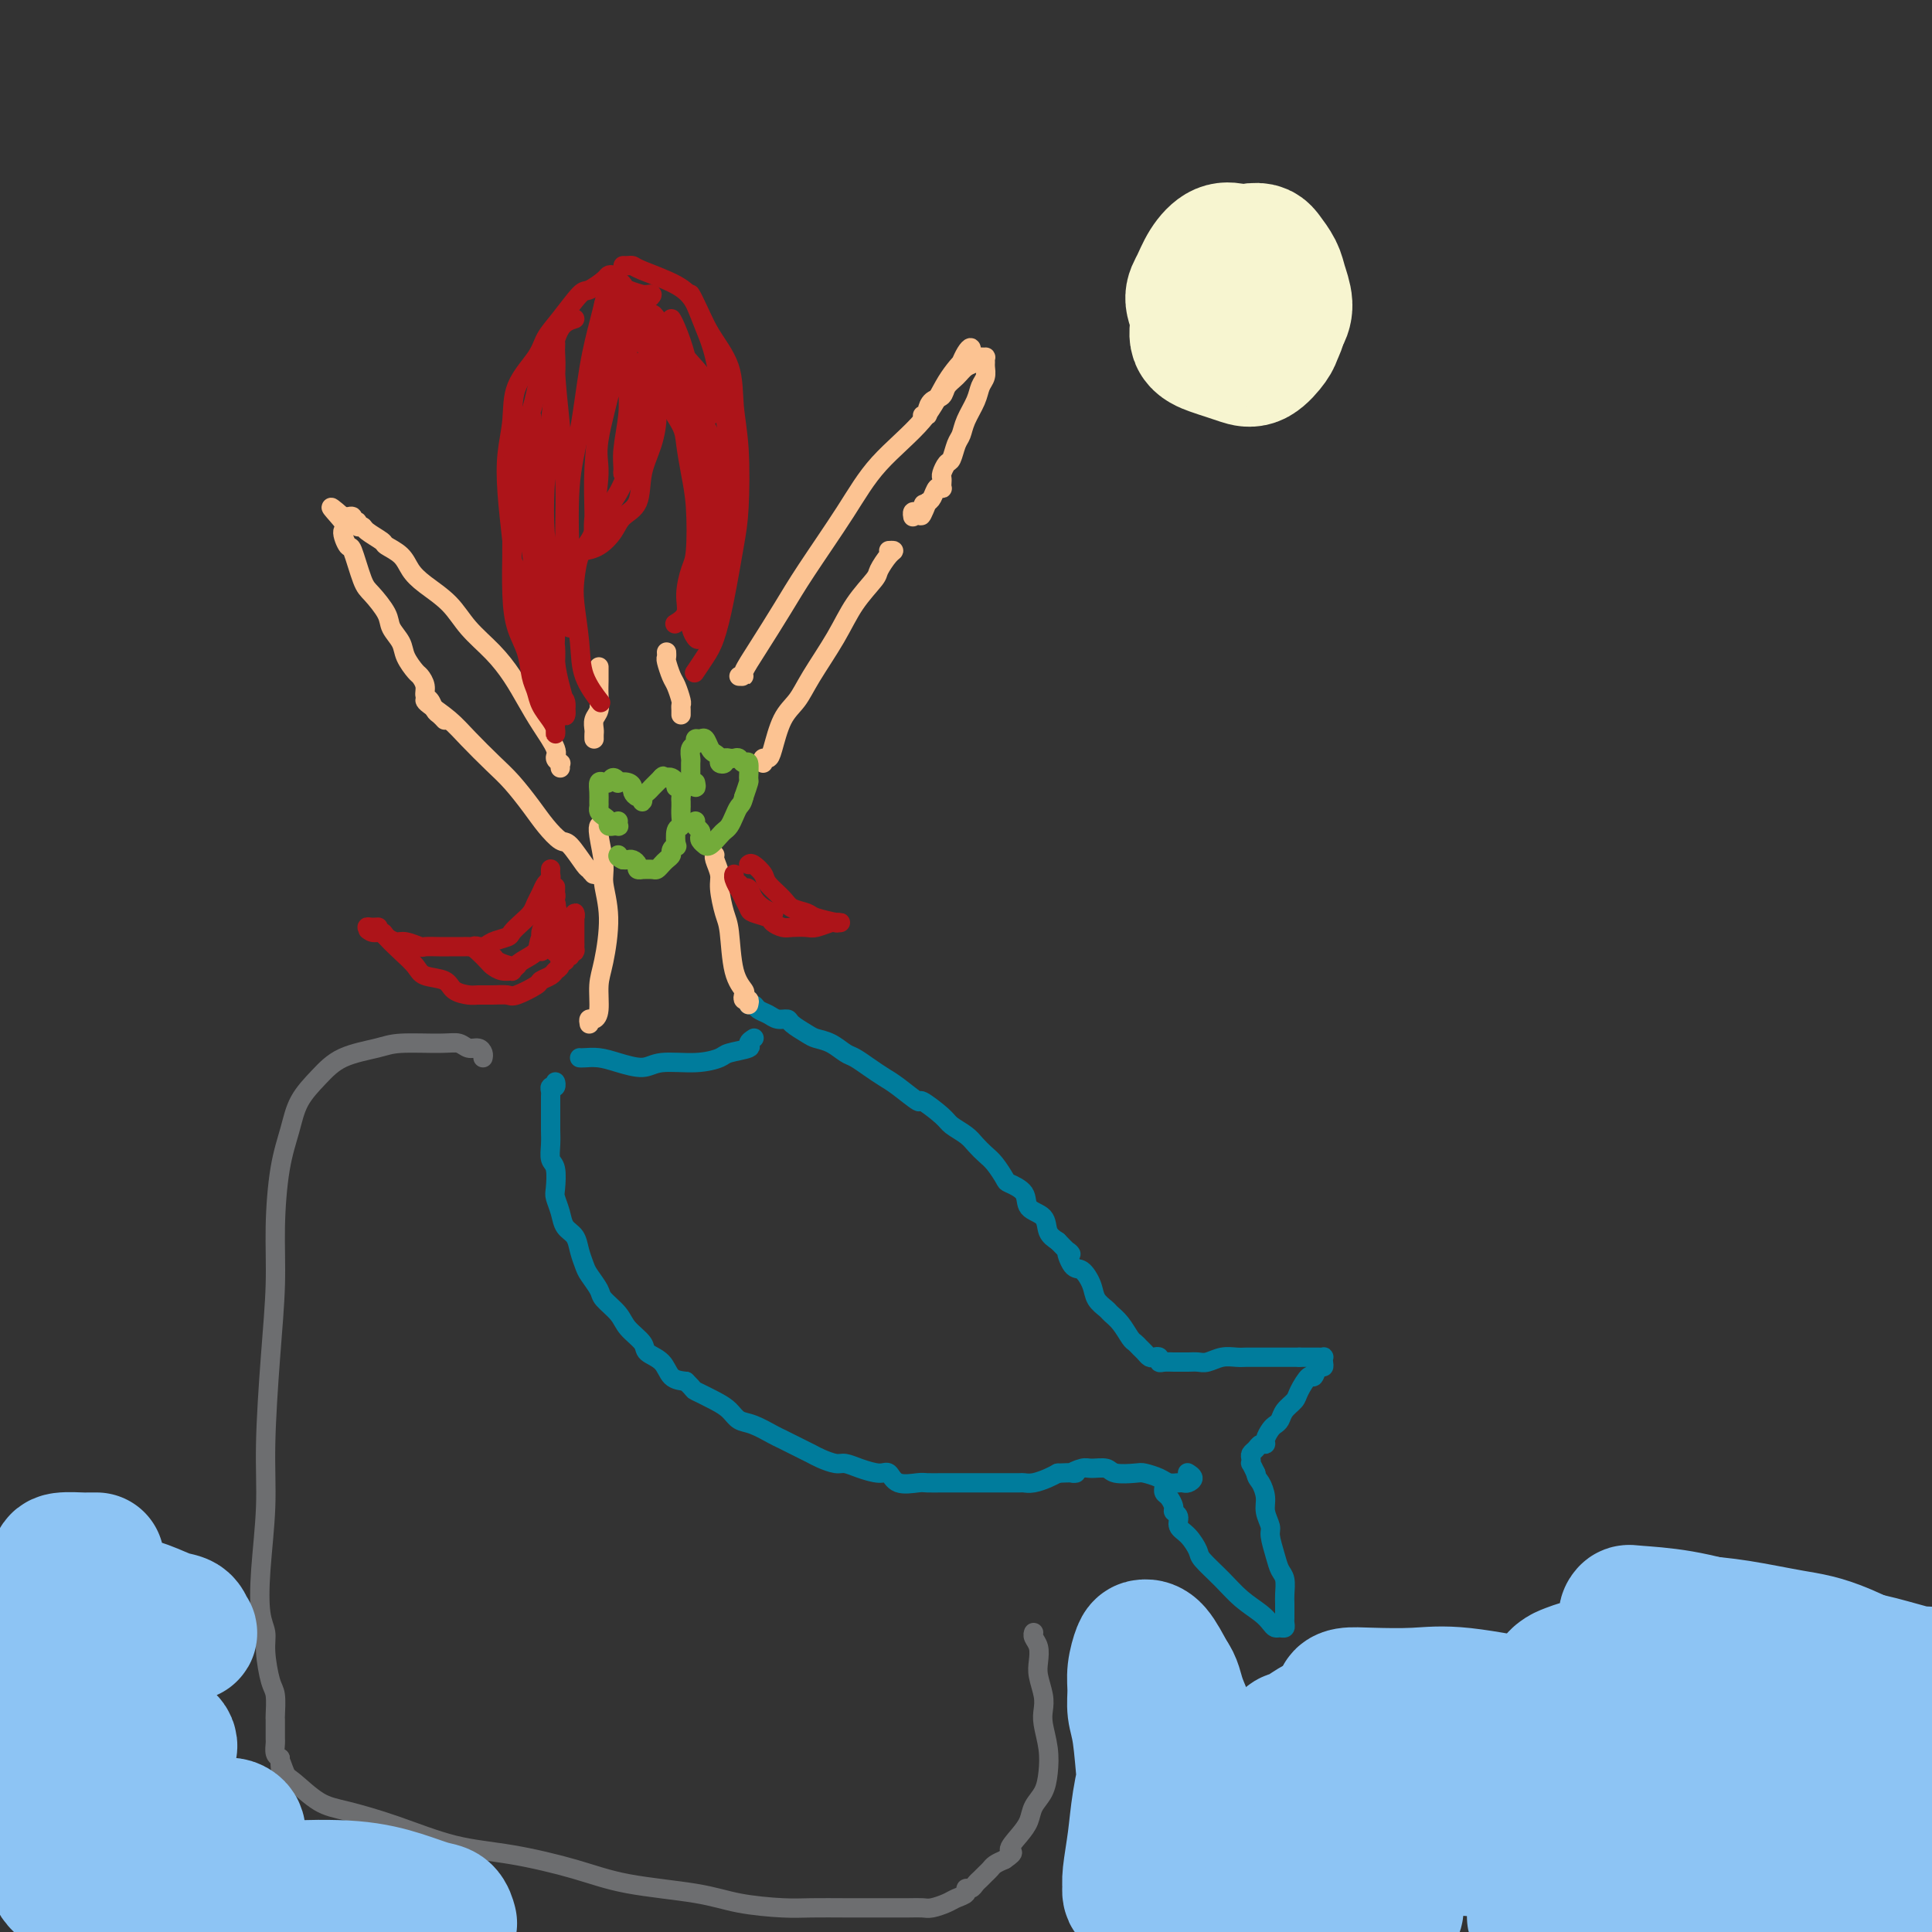<svg viewBox='0 0 400 400' version='1.1' xmlns='http://www.w3.org/2000/svg' xmlns:xlink='http://www.w3.org/1999/xlink'><rect x="0" y="0" width="400" height="400" fill="#333333" stroke="none"/><g fill='none' stroke='#007C9C' stroke-width='4' stroke-linecap='round' stroke-linejoin='round'><path d='M115,225c-0.030,-0.543 -0.061,-1.085 0,-1c0.061,0.085 0.212,0.798 0,1c-0.212,0.202 -0.789,-0.108 -1,0c-0.211,0.108 -0.057,0.633 0,1c0.057,0.367 0.015,0.576 0,1c-0.015,0.424 -0.005,1.062 0,2c0.005,0.938 0.005,2.174 0,3c-0.005,0.826 -0.015,1.240 0,2c0.015,0.760 0.056,1.865 0,3c-0.056,1.135 -0.208,2.299 0,3c0.208,0.701 0.776,0.940 1,2c0.224,1.060 0.105,2.941 0,4c-0.105,1.059 -0.197,1.298 0,2c0.197,0.702 0.683,1.869 1,3c0.317,1.131 0.465,2.227 1,3c0.535,0.773 1.457,1.222 2,2c0.543,0.778 0.707,1.884 1,3c0.293,1.116 0.716,2.241 1,3c0.284,0.759 0.431,1.151 1,2c0.569,0.849 1.561,2.157 2,3c0.439,0.843 0.325,1.223 1,2c0.675,0.777 2.138,1.950 3,3c0.862,1.050 1.122,1.976 2,3c0.878,1.024 2.373,2.144 3,3c0.627,0.856 0.384,1.446 1,2c0.616,0.554 2.089,1.072 3,2c0.911,0.928 1.260,2.265 2,3c0.740,0.735 1.870,0.867 3,1'/><path d='M142,286c2.109,2.058 1.382,1.702 2,2c0.618,0.298 2.582,1.250 4,2c1.418,0.750 2.289,1.299 3,2c0.711,0.701 1.262,1.553 2,2c0.738,0.447 1.664,0.487 3,1c1.336,0.513 3.081,1.499 4,2c0.919,0.501 1.013,0.516 2,1c0.987,0.484 2.869,1.435 4,2c1.131,0.565 1.512,0.742 2,1c0.488,0.258 1.083,0.595 2,1c0.917,0.405 2.158,0.877 3,1c0.842,0.123 1.287,-0.103 2,0c0.713,0.103 1.693,0.535 3,1c1.307,0.465 2.940,0.962 4,1c1.060,0.038 1.548,-0.382 2,0c0.452,0.382 0.868,1.566 2,2c1.132,0.434 2.979,0.116 4,0c1.021,-0.116 1.214,-0.031 2,0c0.786,0.031 2.164,0.008 3,0c0.836,-0.008 1.130,-0.002 2,0c0.870,0.002 2.317,0.001 3,0c0.683,-0.001 0.600,-0.000 1,0c0.400,0.000 1.281,0.000 2,0c0.719,-0.000 1.277,-0.000 2,0c0.723,0.000 1.610,0.001 2,0c0.390,-0.001 0.282,-0.003 1,0c0.718,0.003 2.261,0.012 3,0c0.739,-0.012 0.672,-0.044 1,0c0.328,0.044 1.050,0.166 2,0c0.950,-0.166 2.129,-0.619 3,-1c0.871,-0.381 1.436,-0.691 2,-1'/><path d='M219,305c5.684,-0.248 3.394,0.134 3,0c-0.394,-0.134 1.110,-0.782 2,-1c0.890,-0.218 1.168,-0.007 2,0c0.832,0.007 2.219,-0.192 3,0c0.781,0.192 0.957,0.773 2,1c1.043,0.227 2.951,0.099 4,0c1.049,-0.099 1.237,-0.170 2,0c0.763,0.170 2.102,0.582 3,1c0.898,0.418 1.356,0.841 2,1c0.644,0.159 1.475,0.053 2,0c0.525,-0.053 0.743,-0.053 1,0c0.257,0.053 0.553,0.158 1,0c0.447,-0.158 1.043,-0.581 1,-1c-0.043,-0.419 -0.727,-0.834 -1,-1c-0.273,-0.166 -0.137,-0.083 0,0'/><path d='M155,207c-0.096,0.447 -0.192,0.894 0,1c0.192,0.106 0.672,-0.130 1,0c0.328,0.130 0.506,0.625 1,1c0.494,0.375 1.305,0.629 2,1c0.695,0.371 1.274,0.859 2,1c0.726,0.141 1.601,-0.065 2,0c0.399,0.065 0.323,0.403 1,1c0.677,0.597 2.106,1.455 3,2c0.894,0.545 1.254,0.779 2,1c0.746,0.221 1.880,0.430 3,1c1.120,0.570 2.227,1.502 3,2c0.773,0.498 1.213,0.562 2,1c0.787,0.438 1.920,1.249 3,2c1.080,0.751 2.107,1.440 3,2c0.893,0.560 1.652,0.989 3,2c1.348,1.011 3.285,2.602 4,3c0.715,0.398 0.208,-0.399 1,0c0.792,0.399 2.884,1.994 4,3c1.116,1.006 1.257,1.423 2,2c0.743,0.577 2.087,1.314 3,2c0.913,0.686 1.394,1.321 2,2c0.606,0.679 1.336,1.402 2,2c0.664,0.598 1.261,1.070 2,2c0.739,0.930 1.620,2.317 2,3c0.380,0.683 0.258,0.662 1,1c0.742,0.338 2.348,1.035 3,2c0.652,0.965 0.350,2.197 1,3c0.650,0.803 2.252,1.178 3,2c0.748,0.822 0.642,2.092 1,3c0.358,0.908 1.179,1.454 2,2'/><path d='M219,257c4.130,4.299 2.453,2.047 2,2c-0.453,-0.047 0.316,2.110 1,3c0.684,0.890 1.282,0.514 2,1c0.718,0.486 1.557,1.834 2,3c0.443,1.166 0.490,2.151 1,3c0.510,0.849 1.485,1.561 2,2c0.515,0.439 0.572,0.604 1,1c0.428,0.396 1.228,1.023 2,2c0.772,0.977 1.516,2.304 2,3c0.484,0.696 0.707,0.761 1,1c0.293,0.239 0.657,0.651 1,1c0.343,0.349 0.666,0.633 1,1c0.334,0.367 0.680,0.816 1,1c0.320,0.184 0.615,0.102 1,0c0.385,-0.102 0.862,-0.223 1,0c0.138,0.223 -0.062,0.792 0,1c0.062,0.208 0.387,0.055 1,0c0.613,-0.055 1.514,-0.014 2,0c0.486,0.014 0.556,-0.000 1,0c0.444,0.000 1.263,0.014 2,0c0.737,-0.014 1.391,-0.056 2,0c0.609,0.056 1.174,0.211 2,0c0.826,-0.211 1.913,-0.789 3,-1c1.087,-0.211 2.173,-0.057 3,0c0.827,0.057 1.395,0.015 2,0c0.605,-0.015 1.246,-0.004 2,0c0.754,0.004 1.619,0.001 2,0c0.381,-0.001 0.277,-0.000 1,0c0.723,0.000 2.271,0.000 3,0c0.729,-0.000 0.637,-0.000 1,0c0.363,0.000 1.182,0.000 2,0'/><path d='M269,281c4.958,-0.000 1.853,-0.000 1,0c-0.853,0.000 0.546,0.000 1,0c0.454,-0.000 -0.036,-0.001 0,0c0.036,0.001 0.598,0.003 1,0c0.402,-0.003 0.644,-0.010 1,0c0.356,0.010 0.824,0.039 1,0c0.176,-0.039 0.058,-0.146 0,0c-0.058,0.146 -0.056,0.544 0,1c0.056,0.456 0.166,0.969 0,1c-0.166,0.031 -0.607,-0.420 -1,0c-0.393,0.420 -0.739,1.712 -1,2c-0.261,0.288 -0.437,-0.428 -1,0c-0.563,0.428 -1.513,1.999 -2,3c-0.487,1.001 -0.511,1.433 -1,2c-0.489,0.567 -1.441,1.269 -2,2c-0.559,0.731 -0.723,1.492 -1,2c-0.277,0.508 -0.666,0.762 -1,1c-0.334,0.238 -0.614,0.459 -1,1c-0.386,0.541 -0.878,1.402 -1,2c-0.122,0.598 0.125,0.933 0,1c-0.125,0.067 -0.622,-0.136 -1,0c-0.378,0.136 -0.638,0.609 -1,1c-0.362,0.391 -0.826,0.699 -1,1c-0.174,0.301 -0.057,0.596 0,1c0.057,0.404 0.054,0.916 0,1c-0.054,0.084 -0.158,-0.262 0,0c0.158,0.262 0.579,1.131 1,2'/><path d='M260,305c0.161,1.081 0.564,1.285 1,2c0.436,0.715 0.904,1.941 1,3c0.096,1.059 -0.182,1.950 0,3c0.182,1.050 0.823,2.258 1,3c0.177,0.742 -0.110,1.018 0,2c0.110,0.982 0.618,2.672 1,4c0.382,1.328 0.638,2.296 1,3c0.362,0.704 0.829,1.144 1,2c0.171,0.856 0.046,2.127 0,3c-0.046,0.873 -0.011,1.348 0,2c0.011,0.652 0.000,1.481 0,2c-0.000,0.519 0.011,0.728 0,1c-0.011,0.272 -0.044,0.606 0,1c0.044,0.394 0.165,0.846 0,1c-0.165,0.154 -0.617,0.009 -1,0c-0.383,-0.009 -0.699,0.120 -1,0c-0.301,-0.120 -0.589,-0.487 -1,-1c-0.411,-0.513 -0.946,-1.172 -2,-2c-1.054,-0.828 -2.628,-1.825 -4,-3c-1.372,-1.175 -2.544,-2.527 -4,-4c-1.456,-1.473 -3.198,-3.067 -4,-4c-0.802,-0.933 -0.664,-1.206 -1,-2c-0.336,-0.794 -1.147,-2.110 -2,-3c-0.853,-0.890 -1.748,-1.356 -2,-2c-0.252,-0.644 0.139,-1.468 0,-2c-0.139,-0.532 -0.808,-0.773 -1,-1c-0.192,-0.227 0.092,-0.439 0,-1c-0.092,-0.561 -0.561,-1.470 -1,-2c-0.439,-0.530 -0.849,-0.681 -1,-1c-0.151,-0.319 -0.043,-0.805 0,-1c0.043,-0.195 0.022,-0.097 0,0'/><path d='M120,219c0.169,0.020 0.338,0.040 1,0c0.662,-0.040 1.817,-0.139 3,0c1.183,0.139 2.394,0.518 4,1c1.606,0.482 3.607,1.069 5,1c1.393,-0.069 2.178,-0.792 4,-1c1.822,-0.208 4.679,0.099 7,0c2.321,-0.099 4.104,-0.605 5,-1c0.896,-0.395 0.906,-0.680 2,-1c1.094,-0.320 3.274,-0.674 4,-1c0.726,-0.326 -0.001,-0.623 0,-1c0.001,-0.377 0.731,-0.832 1,-1c0.269,-0.168 0.077,-0.048 0,0c-0.077,0.048 -0.038,0.024 0,0'/></g>
<g fill='none' stroke='#FCC392' stroke-width='4' stroke-linecap='round' stroke-linejoin='round'><path d='M122,212c-0.081,-0.449 -0.163,-0.899 0,-1c0.163,-0.101 0.570,0.145 1,0c0.430,-0.145 0.882,-0.682 1,-2c0.118,-1.318 -0.097,-3.417 0,-5c0.097,-1.583 0.506,-2.651 1,-5c0.494,-2.349 1.075,-5.978 1,-9c-0.075,-3.022 -0.805,-5.437 -1,-7c-0.195,-1.563 0.143,-2.275 0,-4c-0.143,-1.725 -0.769,-4.465 -1,-6c-0.231,-1.535 -0.066,-1.867 0,-2c0.066,-0.133 0.033,-0.066 0,0'/><path d='M155,208c0.109,-0.449 0.219,-0.899 0,-1c-0.219,-0.101 -0.766,0.145 -1,0c-0.234,-0.145 -0.157,-0.683 0,-1c0.157,-0.317 0.392,-0.413 0,-1c-0.392,-0.587 -1.410,-1.665 -2,-4c-0.590,-2.335 -0.750,-5.928 -1,-8c-0.250,-2.072 -0.589,-2.622 -1,-4c-0.411,-1.378 -0.895,-3.585 -1,-5c-0.105,-1.415 0.168,-2.039 0,-3c-0.168,-0.961 -0.776,-2.259 -1,-3c-0.224,-0.741 -0.064,-0.926 0,-1c0.064,-0.074 0.032,-0.037 0,0'/><path d='M153,140c0.480,0.015 0.960,0.030 1,0c0.040,-0.030 -0.360,-0.104 0,-1c0.360,-0.896 1.480,-2.613 3,-5c1.520,-2.387 3.438,-5.444 5,-8c1.562,-2.556 2.766,-4.612 5,-8c2.234,-3.388 5.499,-8.110 8,-12c2.501,-3.890 4.239,-6.950 7,-10c2.761,-3.050 6.544,-6.089 9,-9c2.456,-2.911 3.583,-5.692 5,-8c1.417,-2.308 3.122,-4.142 4,-5c0.878,-0.858 0.929,-0.741 1,-1c0.071,-0.259 0.163,-0.894 0,-1c-0.163,-0.106 -0.582,0.318 -1,1c-0.418,0.682 -0.834,1.624 -1,2c-0.166,0.376 -0.083,0.188 0,0'/><path d='M158,158c-0.094,-0.441 -0.187,-0.883 0,-1c0.187,-0.117 0.656,0.090 1,0c0.344,-0.090 0.563,-0.475 1,-2c0.437,-1.525 1.091,-4.188 2,-6c0.909,-1.812 2.072,-2.772 3,-4c0.928,-1.228 1.620,-2.722 3,-5c1.380,-2.278 3.448,-5.339 5,-8c1.552,-2.661 2.589,-4.923 4,-7c1.411,-2.077 3.198,-3.968 4,-5c0.802,-1.032 0.621,-1.205 1,-2c0.379,-0.795 1.318,-2.213 2,-3c0.682,-0.787 1.107,-0.943 1,-1c-0.107,-0.057 -0.745,-0.016 -1,0c-0.255,0.016 -0.128,0.008 0,0'/><path d='M191,86c0.438,0.057 0.876,0.114 1,0c0.124,-0.114 -0.066,-0.401 0,-1c0.066,-0.599 0.388,-1.512 1,-2c0.612,-0.488 1.516,-0.550 2,-1c0.484,-0.450 0.549,-1.287 1,-2c0.451,-0.713 1.287,-1.301 2,-2c0.713,-0.699 1.301,-1.509 2,-2c0.699,-0.491 1.508,-0.664 2,-1c0.492,-0.336 0.668,-0.834 1,-1c0.332,-0.166 0.822,0.000 1,0c0.178,-0.000 0.044,-0.166 0,0c-0.044,0.166 0.000,0.665 0,1c-0.000,0.335 -0.045,0.505 0,1c0.045,0.495 0.181,1.316 0,2c-0.181,0.684 -0.678,1.232 -1,2c-0.322,0.768 -0.467,1.758 -1,3c-0.533,1.242 -1.452,2.737 -2,4c-0.548,1.263 -0.725,2.292 -1,3c-0.275,0.708 -0.648,1.093 -1,2c-0.352,0.907 -0.683,2.337 -1,3c-0.317,0.663 -0.621,0.560 -1,1c-0.379,0.440 -0.833,1.425 -1,2c-0.167,0.575 -0.048,0.741 0,1c0.048,0.259 0.024,0.612 0,1c-0.024,0.388 -0.048,0.811 0,1c0.048,0.189 0.167,0.143 0,0c-0.167,-0.143 -0.622,-0.385 -1,0c-0.378,0.385 -0.679,1.396 -1,2c-0.321,0.604 -0.660,0.802 -1,1'/><path d='M192,104c-1.940,4.885 -1.290,2.097 -1,1c0.290,-1.097 0.221,-0.504 0,0c-0.221,0.504 -0.595,0.919 -1,1c-0.405,0.081 -0.840,-0.170 -1,0c-0.160,0.170 -0.046,0.763 0,1c0.046,0.237 0.023,0.119 0,0'/><path d='M116,159c-0.035,-0.445 -0.071,-0.891 0,-1c0.071,-0.109 0.248,0.117 0,0c-0.248,-0.117 -0.922,-0.578 -1,-1c-0.078,-0.422 0.441,-0.804 0,-2c-0.441,-1.196 -1.843,-3.207 -3,-5c-1.157,-1.793 -2.068,-3.368 -3,-5c-0.932,-1.632 -1.884,-3.322 -3,-5c-1.116,-1.678 -2.396,-3.344 -4,-5c-1.604,-1.656 -3.530,-3.301 -5,-5c-1.470,-1.699 -2.482,-3.453 -4,-5c-1.518,-1.547 -3.542,-2.886 -5,-4c-1.458,-1.114 -2.349,-2.004 -3,-3c-0.651,-0.996 -1.063,-2.099 -2,-3c-0.937,-0.901 -2.399,-1.599 -3,-2c-0.601,-0.401 -0.342,-0.504 -1,-1c-0.658,-0.496 -2.233,-1.386 -3,-2c-0.767,-0.614 -0.727,-0.953 -1,-1c-0.273,-0.047 -0.861,0.198 -1,0c-0.139,-0.198 0.169,-0.838 0,-1c-0.169,-0.162 -0.816,0.153 -1,0c-0.184,-0.153 0.095,-0.773 0,-1c-0.095,-0.227 -0.564,-0.061 -1,0c-0.436,0.061 -0.839,0.017 -1,0c-0.161,-0.017 -0.081,-0.009 0,0'/><path d='M71,107c-4.782,-4.176 -1.237,-0.615 0,1c1.237,1.615 0.164,1.284 0,2c-0.164,0.716 0.580,2.478 1,3c0.420,0.522 0.517,-0.195 1,1c0.483,1.195 1.352,4.301 2,6c0.648,1.699 1.076,1.991 2,3c0.924,1.009 2.346,2.736 3,4c0.654,1.264 0.542,2.064 1,3c0.458,0.936 1.486,2.008 2,3c0.514,0.992 0.515,1.905 1,3c0.485,1.095 1.453,2.372 2,3c0.547,0.628 0.671,0.606 1,1c0.329,0.394 0.861,1.205 1,2c0.139,0.795 -0.117,1.576 0,2c0.117,0.424 0.606,0.492 1,1c0.394,0.508 0.694,1.457 1,2c0.306,0.543 0.618,0.682 1,1c0.382,0.318 0.834,0.816 1,1c0.166,0.184 0.048,0.052 0,0c-0.048,-0.052 -0.024,-0.026 0,0'/><path d='M88,145c0.057,0.170 0.114,0.340 1,1c0.886,0.660 2.600,1.811 4,3c1.400,1.189 2.485,2.418 4,4c1.515,1.582 3.460,3.517 5,5c1.540,1.483 2.677,2.513 4,4c1.323,1.487 2.834,3.432 4,5c1.166,1.568 1.986,2.759 3,4c1.014,1.241 2.222,2.532 3,3c0.778,0.468 1.127,0.111 2,1c0.873,0.889 2.269,3.023 3,4c0.731,0.977 0.798,0.798 1,1c0.202,0.202 0.539,0.786 1,1c0.461,0.214 1.047,0.058 1,0c-0.047,-0.058 -0.728,-0.016 -1,0c-0.272,0.016 -0.136,0.008 0,0'/><path d='M123,153c-0.008,-0.359 -0.016,-0.717 0,-1c0.016,-0.283 0.057,-0.489 0,-1c-0.057,-0.511 -0.211,-1.327 0,-2c0.211,-0.673 0.789,-1.202 1,-2c0.211,-0.798 0.057,-1.865 0,-3c-0.057,-1.135 -0.015,-2.339 0,-3c0.015,-0.661 0.004,-0.779 0,-1c-0.004,-0.221 -0.001,-0.544 0,-1c0.001,-0.456 0.000,-1.046 0,-1c-0.000,0.046 -0.000,0.727 0,1c0.000,0.273 0.000,0.136 0,0'/><path d='M141,148c0.007,-0.318 0.013,-0.636 0,-1c-0.013,-0.364 -0.046,-0.773 0,-1c0.046,-0.227 0.170,-0.270 0,-1c-0.170,-0.730 -0.634,-2.147 -1,-3c-0.366,-0.853 -0.634,-1.143 -1,-2c-0.366,-0.857 -0.830,-2.281 -1,-3c-0.170,-0.719 -0.046,-0.732 0,-1c0.046,-0.268 0.013,-0.791 0,-1c-0.013,-0.209 -0.007,-0.105 0,0'/></g>
<g fill='none' stroke='#AD1419' stroke-width='4' stroke-linecap='round' stroke-linejoin='round'><path d='M133,77c0.002,-0.319 0.005,-0.638 0,-1c-0.005,-0.362 -0.016,-0.768 0,-1c0.016,-0.232 0.059,-0.292 0,0c-0.059,0.292 -0.222,0.936 0,1c0.222,0.064 0.828,-0.452 1,0c0.172,0.452 -0.091,1.872 0,3c0.091,1.128 0.535,1.965 1,3c0.465,1.035 0.952,2.269 1,4c0.048,1.731 -0.342,3.961 -1,6c-0.658,2.039 -1.582,3.887 -2,6c-0.418,2.113 -0.329,4.489 -1,6c-0.671,1.511 -2.103,2.156 -3,3c-0.897,0.844 -1.260,1.886 -2,3c-0.740,1.114 -1.858,2.299 -3,3c-1.142,0.701 -2.307,0.920 -3,1c-0.693,0.080 -0.912,0.023 -1,0c-0.088,-0.023 -0.044,-0.011 0,0'/><path d='M130,96c-0.026,0.359 -0.051,0.718 0,1c0.051,0.282 0.180,0.486 0,1c-0.180,0.514 -0.667,1.338 -1,2c-0.333,0.662 -0.513,1.161 -1,2c-0.487,0.839 -1.283,2.016 -2,3c-0.717,0.984 -1.356,1.775 -2,3c-0.644,1.225 -1.293,2.885 -2,4c-0.707,1.115 -1.471,1.686 -2,3c-0.529,1.314 -0.824,3.372 -1,5c-0.176,1.628 -0.232,2.826 0,5c0.232,2.174 0.753,5.325 1,8c0.247,2.675 0.220,4.874 1,7c0.780,2.126 2.366,4.179 3,5c0.634,0.821 0.317,0.411 0,0'/><path d='M135,76c-0.085,0.355 -0.170,0.710 0,1c0.170,0.290 0.595,0.515 1,1c0.405,0.485 0.791,1.230 1,2c0.209,0.770 0.242,1.566 1,3c0.758,1.434 2.242,3.508 3,5c0.758,1.492 0.789,2.403 1,4c0.211,1.597 0.602,3.879 1,6c0.398,2.121 0.802,4.080 1,7c0.198,2.920 0.189,6.800 0,9c-0.189,2.200 -0.559,2.719 -1,4c-0.441,1.281 -0.953,3.323 -1,5c-0.047,1.677 0.372,2.990 0,4c-0.372,1.010 -1.535,1.717 -2,2c-0.465,0.283 -0.233,0.141 0,0'/><path d='M129,55c0.321,0.012 0.641,0.024 1,0c0.359,-0.024 0.755,-0.084 1,0c0.245,0.084 0.339,0.312 2,1c1.661,0.688 4.889,1.837 7,3c2.111,1.163 3.105,2.342 4,4c0.895,1.658 1.690,3.797 3,6c1.310,2.203 3.133,4.470 4,7c0.867,2.530 0.776,5.321 1,8c0.224,2.679 0.762,5.245 1,9c0.238,3.755 0.178,8.699 0,12c-0.178,3.301 -0.472,4.958 -1,8c-0.528,3.042 -1.291,7.467 -2,11c-0.709,3.533 -1.365,6.174 -2,8c-0.635,1.826 -1.248,2.838 -2,4c-0.752,1.162 -1.643,2.475 -2,3c-0.357,0.525 -0.178,0.263 0,0'/><path d='M143,61c0.017,0.028 0.035,0.056 0,0c-0.035,-0.056 -0.122,-0.197 0,0c0.122,0.197 0.453,0.730 1,2c0.547,1.270 1.309,3.277 2,5c0.691,1.723 1.310,3.163 2,6c0.690,2.837 1.450,7.070 2,11c0.550,3.930 0.891,7.556 1,11c0.109,3.444 -0.012,6.707 0,10c0.012,3.293 0.158,6.615 0,9c-0.158,2.385 -0.621,3.832 -1,5c-0.379,1.168 -0.676,2.055 -1,3c-0.324,0.945 -0.675,1.947 -1,2c-0.325,0.053 -0.623,-0.845 -1,-2c-0.377,-1.155 -0.834,-2.569 -1,-5c-0.166,-2.431 -0.041,-5.881 0,-9c0.041,-3.119 -0.000,-5.909 0,-8c0.000,-2.091 0.042,-3.485 0,-5c-0.042,-1.515 -0.169,-3.153 0,-4c0.169,-0.847 0.632,-0.902 1,-1c0.368,-0.098 0.641,-0.237 1,1c0.359,1.237 0.805,3.850 1,7c0.195,3.150 0.140,6.837 0,9c-0.140,2.163 -0.366,2.802 -1,6c-0.634,3.198 -1.677,8.954 -2,12c-0.323,3.046 0.074,3.381 0,4c-0.074,0.619 -0.619,1.522 -1,2c-0.381,0.478 -0.596,0.531 -1,0c-0.404,-0.531 -0.995,-1.648 -1,-3c-0.005,-1.352 0.576,-2.941 1,-6c0.424,-3.059 0.693,-7.588 1,-11c0.307,-3.412 0.654,-5.706 1,-8'/><path d='M146,104c0.475,-5.546 0.663,-5.411 1,-6c0.337,-0.589 0.822,-1.901 1,-3c0.178,-1.099 0.047,-1.985 0,-1c-0.047,0.985 -0.012,3.841 0,7c0.012,3.159 -0.001,6.622 0,9c0.001,2.378 0.015,3.671 0,5c-0.015,1.329 -0.059,2.694 0,4c0.059,1.306 0.221,2.552 0,3c-0.221,0.448 -0.823,0.098 -1,-1c-0.177,-1.098 0.073,-2.944 0,-5c-0.073,-2.056 -0.467,-4.321 -1,-8c-0.533,-3.679 -1.203,-8.771 -2,-13c-0.797,-4.229 -1.720,-7.597 -2,-11c-0.280,-3.403 0.085,-6.843 0,-9c-0.085,-2.157 -0.618,-3.032 -1,-4c-0.382,-0.968 -0.613,-2.031 -1,-3c-0.387,-0.969 -0.929,-1.846 -1,-2c-0.071,-0.154 0.329,0.414 1,2c0.671,1.586 1.613,4.190 2,6c0.387,1.810 0.219,2.827 1,5c0.781,2.173 2.512,5.502 3,7c0.488,1.498 -0.266,1.163 0,2c0.266,0.837 1.554,2.844 2,4c0.446,1.156 0.050,1.459 0,2c-0.050,0.541 0.244,1.320 0,1c-0.244,-0.320 -1.027,-1.740 -2,-3c-0.973,-1.260 -2.135,-2.360 -3,-4c-0.865,-1.640 -1.432,-3.820 -2,-6'/><path d='M141,82c-1.961,-3.626 -3.364,-6.191 -4,-8c-0.636,-1.809 -0.507,-2.863 -1,-4c-0.493,-1.137 -1.609,-2.357 -2,-3c-0.391,-0.643 -0.057,-0.710 0,-1c0.057,-0.290 -0.163,-0.803 0,-1c0.163,-0.197 0.710,-0.079 1,0c0.290,0.079 0.322,0.118 1,1c0.678,0.882 2.003,2.606 3,4c0.997,1.394 1.666,2.458 3,4c1.334,1.542 3.334,3.563 4,5c0.666,1.437 -0.002,2.291 0,3c0.002,0.709 0.673,1.273 1,2c0.327,0.727 0.312,1.617 0,2c-0.312,0.383 -0.919,0.258 -1,0c-0.081,-0.258 0.364,-0.650 -1,-2c-1.364,-1.350 -4.536,-3.660 -6,-5c-1.464,-1.340 -1.219,-1.710 -2,-3c-0.781,-1.290 -2.587,-3.498 -4,-5c-1.413,-1.502 -2.432,-2.297 -3,-3c-0.568,-0.703 -0.686,-1.314 -1,-2c-0.314,-0.686 -0.824,-1.445 -1,-2c-0.176,-0.555 -0.019,-0.904 0,-1c0.019,-0.096 -0.100,0.062 0,0c0.100,-0.062 0.418,-0.344 1,0c0.582,0.344 1.427,1.314 2,2c0.573,0.686 0.872,1.088 2,2c1.128,0.912 3.084,2.336 4,3c0.916,0.664 0.792,0.570 1,1c0.208,0.430 0.748,1.385 1,2c0.252,0.615 0.215,0.890 0,1c-0.215,0.110 -0.607,0.055 -1,0'/><path d='M138,74c1.417,1.401 -0.041,-0.096 -1,-1c-0.959,-0.904 -1.420,-1.215 -2,-2c-0.580,-0.785 -1.280,-2.042 -2,-3c-0.720,-0.958 -1.459,-1.616 -2,-2c-0.541,-0.384 -0.883,-0.495 -1,-1c-0.117,-0.505 -0.008,-1.403 0,-2c0.008,-0.597 -0.086,-0.891 0,-1c0.086,-0.109 0.353,-0.033 1,0c0.647,0.033 1.673,0.023 2,0c0.327,-0.023 -0.047,-0.059 0,0c0.047,0.059 0.513,0.213 1,0c0.487,-0.213 0.996,-0.792 1,-1c0.004,-0.208 -0.495,-0.045 -1,0c-0.505,0.045 -1.014,-0.029 -1,0c0.014,0.029 0.551,0.162 0,0c-0.551,-0.162 -2.190,-0.618 -3,-1c-0.810,-0.382 -0.793,-0.689 -1,-1c-0.207,-0.311 -0.640,-0.626 -1,-1c-0.360,-0.374 -0.647,-0.808 -1,-1c-0.353,-0.192 -0.772,-0.141 -1,0c-0.228,0.141 -0.264,0.372 -1,1c-0.736,0.628 -2.173,1.653 -3,2c-0.827,0.347 -1.045,0.015 -2,1c-0.955,0.985 -2.647,3.286 -4,5c-1.353,1.714 -2.366,2.840 -3,4c-0.634,1.160 -0.889,2.354 -2,4c-1.111,1.646 -3.080,3.745 -4,6c-0.920,2.255 -0.793,4.666 -1,7c-0.207,2.334 -0.748,4.590 -1,7c-0.252,2.410 -0.215,4.974 0,8c0.215,3.026 0.607,6.513 1,10'/><path d='M106,112c-0.094,5.675 0.171,3.861 1,6c0.829,2.139 2.223,8.230 3,11c0.777,2.770 0.936,2.220 1,2c0.064,-0.220 0.032,-0.110 0,0'/><path d='M119,66c-1.092,0.348 -2.184,0.696 -3,2c-0.816,1.304 -1.357,3.564 -2,5c-0.643,1.436 -1.388,2.048 -2,4c-0.612,1.952 -1.092,5.245 -2,8c-0.908,2.755 -2.244,4.973 -3,7c-0.756,2.027 -0.933,3.865 -1,7c-0.067,3.135 -0.025,7.569 0,10c0.025,2.431 0.034,2.860 0,5c-0.034,2.140 -0.111,5.990 0,9c0.111,3.010 0.410,5.179 1,7c0.590,1.821 1.471,3.292 2,5c0.529,1.708 0.706,3.651 1,5c0.294,1.349 0.706,2.103 1,3c0.294,0.897 0.471,1.936 1,3c0.529,1.064 1.409,2.154 2,3c0.591,0.846 0.892,1.450 1,2c0.108,0.550 0.024,1.046 0,1c-0.024,-0.046 0.014,-0.635 0,-1c-0.014,-0.365 -0.080,-0.505 0,-1c0.080,-0.495 0.306,-1.343 0,-3c-0.306,-1.657 -1.144,-4.121 -2,-7c-0.856,-2.879 -1.732,-6.173 -2,-9c-0.268,-2.827 0.071,-5.189 0,-8c-0.071,-2.811 -0.551,-6.073 -1,-9c-0.449,-2.927 -0.866,-5.520 -1,-9c-0.134,-3.480 0.017,-7.846 0,-10c-0.017,-2.154 -0.201,-2.097 0,-3c0.201,-0.903 0.786,-2.768 1,-4c0.214,-1.232 0.058,-1.832 0,-2c-0.058,-0.168 -0.016,0.095 0,1c0.016,0.905 0.008,2.453 0,4'/><path d='M110,91c-0.038,2.263 -0.131,6.420 0,10c0.131,3.580 0.488,6.582 1,11c0.512,4.418 1.180,10.253 2,14c0.820,3.747 1.791,5.406 2,8c0.209,2.594 -0.344,6.123 0,8c0.344,1.877 1.587,2.102 2,3c0.413,0.898 -0.002,2.470 0,3c0.002,0.530 0.420,0.018 0,-2c-0.420,-2.018 -1.679,-5.544 -2,-9c-0.321,-3.456 0.296,-6.843 0,-11c-0.296,-4.157 -1.505,-9.085 -2,-14c-0.495,-4.915 -0.276,-9.819 0,-14c0.276,-4.181 0.610,-7.641 1,-11c0.390,-3.359 0.836,-6.616 1,-9c0.164,-2.384 0.047,-3.893 0,-5c-0.047,-1.107 -0.023,-1.811 0,-2c0.023,-0.189 0.044,0.136 0,1c-0.044,0.864 -0.151,2.265 0,5c0.151,2.735 0.562,6.804 1,11c0.438,4.196 0.902,8.520 1,13c0.098,4.480 -0.170,9.115 0,13c0.170,3.885 0.778,7.021 1,9c0.222,1.979 0.058,2.802 0,4c-0.058,1.198 -0.010,2.771 0,3c0.010,0.229 -0.020,-0.886 0,-3c0.020,-2.114 0.089,-5.227 0,-10c-0.089,-4.773 -0.336,-11.207 0,-16c0.336,-4.793 1.255,-7.944 2,-12c0.745,-4.056 1.316,-9.015 2,-13c0.684,-3.985 1.481,-6.996 2,-9c0.519,-2.004 0.759,-3.002 1,-4'/><path d='M125,63c1.358,-5.815 1.254,-1.353 1,2c-0.254,3.353 -0.657,5.598 -1,9c-0.343,3.402 -0.628,7.961 -1,12c-0.372,4.039 -0.833,7.559 -1,11c-0.167,3.441 -0.040,6.805 0,9c0.040,2.195 -0.006,3.222 0,4c0.006,0.778 0.064,1.309 0,1c-0.064,-0.309 -0.252,-1.457 0,-4c0.252,-2.543 0.942,-6.480 1,-9c0.058,-2.520 -0.518,-3.625 0,-7c0.518,-3.375 2.128,-9.022 3,-13c0.872,-3.978 1.004,-6.286 1,-8c-0.004,-1.714 -0.145,-2.833 0,-4c0.145,-1.167 0.576,-2.381 1,-3c0.424,-0.619 0.842,-0.644 1,0c0.158,0.644 0.057,1.958 0,5c-0.057,3.042 -0.069,7.811 0,11c0.069,3.189 0.217,4.799 0,7c-0.217,2.201 -0.801,4.994 -1,7c-0.199,2.006 -0.012,3.226 0,4c0.012,0.774 -0.151,1.100 0,1c0.151,-0.100 0.615,-0.628 1,-2c0.385,-1.372 0.692,-3.588 1,-6c0.308,-2.412 0.619,-5.020 1,-7c0.381,-1.980 0.834,-3.331 1,-4c0.166,-0.669 0.044,-0.654 0,-1c-0.044,-0.346 -0.012,-1.051 0,-1c0.012,0.051 0.003,0.859 0,2c-0.003,1.141 -0.001,2.615 0,4c0.001,1.385 0.000,2.681 0,4c-0.000,1.319 -0.000,2.659 0,4'/><path d='M133,91c0.000,2.026 0.000,1.093 0,1c0.000,-0.093 0.000,0.656 0,1c0.000,0.344 0.000,0.285 0,0c0.000,-0.285 0.000,-0.796 0,-1c0.000,-0.204 0.000,-0.102 0,0'/></g>
<g fill='none' stroke='#73AB3A' stroke-width='4' stroke-linecap='round' stroke-linejoin='round'><path d='M128,170c-0.033,0.423 -0.065,0.846 0,1c0.065,0.154 0.228,0.038 0,0c-0.228,-0.038 -0.849,0.001 -1,0c-0.151,-0.001 0.166,-0.042 0,0c-0.166,0.042 -0.815,0.166 -1,0c-0.185,-0.166 0.094,-0.621 0,-1c-0.094,-0.379 -0.561,-0.681 -1,-1c-0.439,-0.319 -0.851,-0.653 -1,-1c-0.149,-0.347 -0.037,-0.706 0,-1c0.037,-0.294 -0.001,-0.522 0,-1c0.001,-0.478 0.041,-1.205 0,-2c-0.041,-0.795 -0.165,-1.659 0,-2c0.165,-0.341 0.617,-0.158 1,0c0.383,0.158 0.698,0.290 1,0c0.302,-0.290 0.593,-1.003 1,-1c0.407,0.003 0.931,0.721 1,1c0.069,0.279 -0.319,0.117 0,0c0.319,-0.117 1.343,-0.190 2,0c0.657,0.190 0.947,0.644 1,1c0.053,0.356 -0.130,0.614 0,1c0.130,0.386 0.574,0.899 1,1c0.426,0.101 0.835,-0.211 1,0c0.165,0.211 0.086,0.943 0,1c-0.086,0.057 -0.178,-0.562 0,-1c0.178,-0.438 0.625,-0.695 1,-1c0.375,-0.305 0.678,-0.659 1,-1c0.322,-0.341 0.663,-0.669 1,-1c0.337,-0.331 0.668,-0.666 1,-1'/><path d='M137,161c0.724,-0.622 0.035,-0.176 0,0c-0.035,0.176 0.583,0.084 1,0c0.417,-0.084 0.634,-0.159 1,0c0.366,0.159 0.883,0.553 1,1c0.117,0.447 -0.165,0.947 0,1c0.165,0.053 0.776,-0.341 1,0c0.224,0.341 0.060,1.417 0,2c-0.060,0.583 -0.015,0.671 0,1c0.015,0.329 0.000,0.898 0,1c-0.000,0.102 0.014,-0.262 0,0c-0.014,0.262 -0.055,1.152 0,2c0.055,0.848 0.207,1.656 0,2c-0.207,0.344 -0.773,0.225 -1,1c-0.227,0.775 -0.116,2.445 0,3c0.116,0.555 0.239,-0.006 0,0c-0.239,0.006 -0.838,0.580 -1,1c-0.162,0.420 0.113,0.687 0,1c-0.113,0.313 -0.612,0.672 -1,1c-0.388,0.328 -0.663,0.623 -1,1c-0.337,0.377 -0.735,0.834 -1,1c-0.265,0.166 -0.396,0.042 -1,0c-0.604,-0.042 -1.682,-0.001 -2,0c-0.318,0.001 0.122,-0.038 0,0c-0.122,0.038 -0.806,0.154 -1,0c-0.194,-0.154 0.103,-0.577 0,-1c-0.103,-0.423 -0.605,-0.845 -1,-1c-0.395,-0.155 -0.684,-0.044 -1,0c-0.316,0.044 -0.658,0.022 -1,0'/><path d='M129,178c-1.310,-0.536 -1.083,-0.875 -1,-1c0.083,-0.125 0.024,-0.036 0,0c-0.024,0.036 -0.012,0.018 0,0'/><path d='M144,162c0.113,0.543 0.227,1.086 0,1c-0.227,-0.086 -0.793,-0.801 -1,-1c-0.207,-0.199 -0.055,0.116 0,0c0.055,-0.116 0.014,-0.665 0,-1c-0.014,-0.335 0.000,-0.457 0,-1c-0.000,-0.543 -0.015,-1.508 0,-2c0.015,-0.492 0.060,-0.509 0,-1c-0.060,-0.491 -0.223,-1.454 0,-2c0.223,-0.546 0.833,-0.676 1,-1c0.167,-0.324 -0.110,-0.844 0,-1c0.110,-0.156 0.608,0.052 1,0c0.392,-0.052 0.678,-0.364 1,0c0.322,0.364 0.679,1.405 1,2c0.321,0.595 0.607,0.744 1,1c0.393,0.256 0.894,0.619 1,1c0.106,0.381 -0.183,0.782 0,1c0.183,0.218 0.836,0.255 1,0c0.164,-0.255 -0.163,-0.802 0,-1c0.163,-0.198 0.817,-0.049 1,0c0.183,0.049 -0.105,-0.004 0,0c0.105,0.004 0.602,0.065 1,0c0.398,-0.065 0.696,-0.254 1,0c0.304,0.254 0.615,0.952 1,1c0.385,0.048 0.846,-0.554 1,0c0.154,0.554 0.003,2.265 0,3c-0.003,0.735 0.142,0.496 0,1c-0.142,0.504 -0.571,1.752 -1,3'/><path d='M154,165c-0.333,1.443 -0.666,1.551 -1,2c-0.334,0.449 -0.671,1.238 -1,2c-0.329,0.762 -0.652,1.497 -1,2c-0.348,0.503 -0.720,0.776 -1,1c-0.280,0.224 -0.466,0.401 -1,1c-0.534,0.599 -1.415,1.622 -2,2c-0.585,0.378 -0.875,0.112 -1,0c-0.125,-0.112 -0.085,-0.072 0,0c0.085,0.072 0.215,0.174 0,0c-0.215,-0.174 -0.776,-0.625 -1,-1c-0.224,-0.375 -0.113,-0.675 0,-1c0.113,-0.325 0.226,-0.675 0,-1c-0.226,-0.325 -0.792,-0.626 -1,-1c-0.208,-0.374 -0.060,-0.821 0,-1c0.060,-0.179 0.030,-0.089 0,0'/></g>
<g fill='none' stroke='#6D6E70' stroke-width='4' stroke-linecap='round' stroke-linejoin='round'><path d='M100,219c0.064,-0.301 0.128,-0.602 0,-1c-0.128,-0.398 -0.450,-0.892 -1,-1c-0.550,-0.108 -1.330,0.170 -2,0c-0.670,-0.170 -1.231,-0.787 -2,-1c-0.769,-0.213 -1.744,-0.021 -4,0c-2.256,0.021 -5.791,-0.127 -8,0c-2.209,0.127 -3.091,0.531 -5,1c-1.909,0.469 -4.844,1.004 -7,2c-2.156,0.996 -3.534,2.453 -5,4c-1.466,1.547 -3.019,3.184 -4,5c-0.981,1.816 -1.390,3.813 -2,6c-0.610,2.187 -1.421,4.566 -2,8c-0.579,3.434 -0.925,7.924 -1,12c-0.075,4.076 0.120,7.738 0,12c-0.120,4.262 -0.555,9.123 -1,15c-0.445,5.877 -0.900,12.771 -1,18c-0.100,5.229 0.155,8.794 0,13c-0.155,4.206 -0.718,9.053 -1,13c-0.282,3.947 -0.282,6.995 0,9c0.282,2.005 0.846,2.969 1,4c0.154,1.031 -0.102,2.131 0,4c0.102,1.869 0.563,4.506 1,6c0.437,1.494 0.849,1.843 1,3c0.151,1.157 0.041,3.121 0,4c-0.041,0.879 -0.012,0.673 0,1c0.012,0.327 0.006,1.187 0,2c-0.006,0.813 -0.012,1.579 0,2c0.012,0.421 0.042,0.498 0,1c-0.042,0.502 -0.155,1.429 0,2c0.155,0.571 0.577,0.785 1,1'/><path d='M58,364c0.574,6.155 0.007,2.043 0,1c-0.007,-1.043 0.544,0.982 1,2c0.456,1.018 0.816,1.029 2,2c1.184,0.971 3.191,2.903 5,4c1.809,1.097 3.418,1.360 6,2c2.582,0.640 6.135,1.656 10,3c3.865,1.344 8.041,3.017 12,4c3.959,0.983 7.703,1.275 12,2c4.297,0.725 9.149,1.883 13,3c3.851,1.117 6.701,2.194 11,3c4.299,0.806 10.046,1.340 14,2c3.954,0.660 6.116,1.445 9,2c2.884,0.555 6.489,0.881 9,1c2.511,0.119 3.929,0.032 6,0c2.071,-0.032 4.796,-0.009 7,0c2.204,0.009 3.888,0.003 5,0c1.112,-0.003 1.653,-0.004 3,0c1.347,0.004 3.501,0.012 5,0c1.499,-0.012 2.343,-0.044 3,0c0.657,0.044 1.128,0.166 2,0c0.872,-0.166 2.146,-0.618 3,-1c0.854,-0.382 1.290,-0.694 2,-1c0.710,-0.306 1.696,-0.607 2,-1c0.304,-0.393 -0.073,-0.879 0,-1c0.073,-0.121 0.597,0.122 1,0c0.403,-0.122 0.685,-0.610 1,-1c0.315,-0.390 0.665,-0.682 1,-1c0.335,-0.318 0.657,-0.663 1,-1c0.343,-0.337 0.708,-0.668 1,-1c0.292,-0.332 0.512,-0.666 1,-1c0.488,-0.334 1.244,-0.667 2,-1'/><path d='M208,385c2.765,-1.856 1.178,-1.497 1,-2c-0.178,-0.503 1.052,-1.869 2,-3c0.948,-1.131 1.614,-2.027 2,-3c0.386,-0.973 0.492,-2.025 1,-3c0.508,-0.975 1.418,-1.874 2,-3c0.582,-1.126 0.836,-2.477 1,-4c0.164,-1.523 0.236,-3.216 0,-5c-0.236,-1.784 -0.782,-3.660 -1,-5c-0.218,-1.340 -0.110,-2.144 0,-3c0.110,-0.856 0.222,-1.763 0,-3c-0.222,-1.237 -0.777,-2.804 -1,-4c-0.223,-1.196 -0.112,-2.019 0,-3c0.112,-0.981 0.226,-2.119 0,-3c-0.226,-0.881 -0.792,-1.507 -1,-2c-0.208,-0.493 -0.060,-0.855 0,-1c0.060,-0.145 0.030,-0.072 0,0'/></g>
<g fill='none' stroke='#AD1419' stroke-width='4' stroke-linecap='round' stroke-linejoin='round'><path d='M114,180c-0.002,0.023 -0.003,0.047 0,0c0.003,-0.047 0.012,-0.164 0,0c-0.012,0.164 -0.045,0.610 0,1c0.045,0.390 0.167,0.723 0,1c-0.167,0.277 -0.625,0.497 -1,1c-0.375,0.503 -0.668,1.290 -1,2c-0.332,0.710 -0.703,1.342 -1,2c-0.297,0.658 -0.520,1.342 -1,2c-0.480,0.658 -1.215,1.290 -2,2c-0.785,0.710 -1.619,1.497 -2,2c-0.381,0.503 -0.310,0.723 -1,1c-0.690,0.277 -2.143,0.610 -3,1c-0.857,0.390 -1.120,0.837 -2,1c-0.880,0.163 -2.376,0.043 -3,0c-0.624,-0.043 -0.375,-0.011 -1,0c-0.625,0.011 -2.125,-0.001 -3,0c-0.875,0.001 -1.126,0.015 -2,0c-0.874,-0.015 -2.370,-0.059 -3,0c-0.630,0.059 -0.392,0.222 -1,0c-0.608,-0.222 -2.061,-0.830 -3,-1c-0.939,-0.170 -1.365,0.099 -2,0c-0.635,-0.099 -1.479,-0.565 -2,-1c-0.521,-0.435 -0.720,-0.839 -1,-1c-0.280,-0.161 -0.640,-0.081 -1,0'/><path d='M78,193c-3.671,-0.540 -0.847,-0.891 0,-1c0.847,-0.109 -0.283,0.025 -1,0c-0.717,-0.025 -1.021,-0.208 -1,0c0.021,0.208 0.366,0.808 1,1c0.634,0.192 1.557,-0.022 2,0c0.443,0.022 0.406,0.281 1,1c0.594,0.719 1.821,1.898 3,3c1.179,1.102 2.312,2.127 3,3c0.688,0.873 0.932,1.593 2,2c1.068,0.407 2.960,0.502 4,1c1.040,0.498 1.227,1.401 2,2c0.773,0.599 2.130,0.894 3,1c0.870,0.106 1.253,0.022 2,0c0.747,-0.022 1.859,0.019 3,0c1.141,-0.019 2.313,-0.099 3,0c0.687,0.099 0.891,0.377 2,0c1.109,-0.377 3.124,-1.410 4,-2c0.876,-0.590 0.612,-0.736 1,-1c0.388,-0.264 1.429,-0.644 2,-1c0.571,-0.356 0.674,-0.688 1,-1c0.326,-0.312 0.876,-0.604 1,-1c0.124,-0.396 -0.177,-0.894 0,-1c0.177,-0.106 0.832,0.182 1,0c0.168,-0.182 -0.151,-0.832 0,-1c0.151,-0.168 0.771,0.147 1,0c0.229,-0.147 0.065,-0.756 0,-1c-0.065,-0.244 -0.033,-0.122 0,0'/><path d='M118,197c1.309,-1.031 1.083,-0.107 1,0c-0.083,0.107 -0.022,-0.601 0,-1c0.022,-0.399 0.006,-0.488 0,-1c-0.006,-0.512 -0.002,-1.448 0,-2c0.002,-0.552 0.002,-0.719 0,-1c-0.002,-0.281 -0.005,-0.675 0,-1c0.005,-0.325 0.017,-0.581 0,-1c-0.017,-0.419 -0.064,-1.001 0,-1c0.064,0.001 0.238,0.585 0,1c-0.238,0.415 -0.887,0.661 -1,1c-0.113,0.339 0.309,0.770 0,1c-0.309,0.230 -1.351,0.257 -2,1c-0.649,0.743 -0.906,2.201 -1,3c-0.094,0.799 -0.024,0.937 0,1c0.024,0.063 0.003,0.049 0,0c-0.003,-0.049 0.012,-0.133 0,0c-0.012,0.133 -0.052,0.484 0,0c0.052,-0.484 0.196,-1.803 0,-3c-0.196,-1.197 -0.732,-2.272 -1,-3c-0.268,-0.728 -0.268,-1.108 0,-2c0.268,-0.892 0.804,-2.295 1,-3c0.196,-0.705 0.052,-0.711 0,-1c-0.052,-0.289 -0.013,-0.861 0,-1c0.013,-0.139 0.001,0.154 0,0c-0.001,-0.154 0.011,-0.757 0,0c-0.011,0.757 -0.044,2.873 0,4c0.044,1.127 0.166,1.265 0,2c-0.166,0.735 -0.619,2.067 -1,3c-0.381,0.933 -0.691,1.466 -1,2'/><path d='M113,195c-0.248,1.533 0.131,0.865 0,1c-0.131,0.135 -0.774,1.073 -1,1c-0.226,-0.073 -0.036,-1.158 0,-2c0.036,-0.842 -0.081,-1.442 0,-2c0.081,-0.558 0.361,-1.074 1,-2c0.639,-0.926 1.638,-2.263 2,-3c0.362,-0.737 0.086,-0.875 0,-1c-0.086,-0.125 0.018,-0.238 0,0c-0.018,0.238 -0.159,0.827 0,1c0.159,0.173 0.616,-0.068 0,1c-0.616,1.068 -2.305,3.446 -3,5c-0.695,1.554 -0.394,2.284 -1,3c-0.606,0.716 -2.117,1.417 -3,2c-0.883,0.583 -1.136,1.047 -2,1c-0.864,-0.047 -2.339,-0.605 -3,-1c-0.661,-0.395 -0.507,-0.628 -1,-1c-0.493,-0.372 -1.633,-0.882 -2,-1c-0.367,-0.118 0.038,0.157 0,0c-0.038,-0.157 -0.519,-0.747 -1,-1c-0.481,-0.253 -0.960,-0.169 -1,0c-0.040,0.169 0.361,0.423 1,1c0.639,0.577 1.515,1.476 2,2c0.485,0.524 0.579,0.673 1,1c0.421,0.327 1.171,0.834 2,1c0.829,0.166 1.738,-0.007 2,0c0.262,0.007 -0.122,0.194 0,0c0.122,-0.194 0.749,-0.770 1,-1c0.251,-0.230 0.125,-0.115 0,0'/><path d='M155,179c0.205,-0.186 0.410,-0.373 1,0c0.590,0.373 1.566,1.304 2,2c0.434,0.696 0.326,1.156 1,2c0.674,0.844 2.129,2.072 3,3c0.871,0.928 1.156,1.555 2,2c0.844,0.445 2.245,0.708 3,1c0.755,0.292 0.864,0.615 2,1c1.136,0.385 3.298,0.834 4,1c0.702,0.166 -0.057,0.048 0,0c0.057,-0.048 0.928,-0.027 1,0c0.072,0.027 -0.656,0.060 -1,0c-0.344,-0.060 -0.304,-0.211 -1,0c-0.696,0.211 -2.127,0.786 -3,1c-0.873,0.214 -1.187,0.069 -2,0c-0.813,-0.069 -2.123,-0.060 -3,0c-0.877,0.060 -1.320,0.171 -2,0c-0.680,-0.171 -1.596,-0.626 -2,-1c-0.404,-0.374 -0.294,-0.669 -1,-1c-0.706,-0.331 -2.227,-0.700 -3,-1c-0.773,-0.300 -0.800,-0.532 -1,-1c-0.200,-0.468 -0.575,-1.174 -1,-2c-0.425,-0.826 -0.899,-1.774 -1,-2c-0.101,-0.226 0.172,0.268 0,0c-0.172,-0.268 -0.788,-1.299 -1,-2c-0.212,-0.701 -0.019,-1.073 0,-1c0.019,0.073 -0.138,0.592 0,1c0.138,0.408 0.569,0.704 1,1'/><path d='M153,183c-1.086,-1.012 -0.302,0.459 0,1c0.302,0.541 0.122,0.151 0,0c-0.122,-0.151 -0.185,-0.062 0,0c0.185,0.062 0.617,0.097 1,0c0.383,-0.097 0.716,-0.327 1,0c0.284,0.327 0.519,1.211 1,2c0.481,0.789 1.206,1.482 2,2c0.794,0.518 1.655,0.862 2,1c0.345,0.138 0.172,0.069 0,0'/></g>
<g fill='none' stroke='#8DC4F4' stroke-width='28' stroke-linecap='round' stroke-linejoin='round'><path d='M238,386c-0.762,0.496 -1.525,0.992 -2,2c-0.475,1.008 -0.664,2.527 -1,3c-0.336,0.473 -0.819,-0.100 -1,0c-0.181,0.100 -0.060,0.873 0,1c0.060,0.127 0.060,-0.392 0,-1c-0.060,-0.608 -0.180,-1.305 0,-3c0.180,-1.695 0.659,-4.388 1,-7c0.341,-2.612 0.544,-5.144 1,-8c0.456,-2.856 1.166,-6.038 2,-9c0.834,-2.962 1.793,-5.705 2,-7c0.207,-1.295 -0.340,-1.142 0,-2c0.340,-0.858 1.565,-2.726 2,-3c0.435,-0.274 0.079,1.045 0,2c-0.079,0.955 0.119,1.547 0,4c-0.119,2.453 -0.554,6.767 -1,10c-0.446,3.233 -0.904,5.385 -1,7c-0.096,1.615 0.171,2.691 0,4c-0.171,1.309 -0.781,2.849 -1,4c-0.219,1.151 -0.048,1.913 0,2c0.048,0.087 -0.028,-0.500 0,-1c0.028,-0.500 0.161,-0.913 0,-2c-0.161,-1.087 -0.617,-2.850 -1,-5c-0.383,-2.150 -0.692,-4.689 -1,-8c-0.308,-3.311 -0.615,-7.395 -1,-10c-0.385,-2.605 -0.847,-3.731 -1,-5c-0.153,-1.269 0.003,-2.680 0,-4c-0.003,-1.320 -0.164,-2.550 0,-4c0.164,-1.450 0.652,-3.121 1,-4c0.348,-0.879 0.555,-0.968 1,-1c0.445,-0.032 1.127,-0.009 2,1c0.873,1.009 1.936,3.005 3,5'/><path d='M242,347c1.228,1.564 1.299,2.974 2,5c0.701,2.026 2.034,4.669 3,8c0.966,3.331 1.565,7.350 2,11c0.435,3.650 0.705,6.929 1,11c0.295,4.071 0.615,8.932 1,13c0.385,4.068 0.836,7.343 1,9c0.164,1.657 0.040,1.698 0,3c-0.040,1.302 0.006,3.867 0,5c-0.006,1.133 -0.062,0.835 0,1c0.062,0.165 0.241,0.792 0,1c-0.241,0.208 -0.901,-0.004 -1,-1c-0.099,-0.996 0.364,-2.775 0,-5c-0.364,-2.225 -1.556,-4.897 -2,-8c-0.444,-3.103 -0.141,-6.639 0,-9c0.141,-2.361 0.121,-3.549 0,-5c-0.121,-1.451 -0.342,-3.165 0,-5c0.342,-1.835 1.248,-3.790 2,-5c0.752,-1.210 1.350,-1.674 2,-2c0.650,-0.326 1.352,-0.513 3,0c1.648,0.513 4.243,1.726 6,3c1.757,1.274 2.677,2.611 4,4c1.323,1.389 3.051,2.832 5,4c1.949,1.168 4.120,2.063 6,3c1.880,0.937 3.470,1.916 5,3c1.530,1.084 3.000,2.273 4,3c1.000,0.727 1.530,0.990 2,1c0.470,0.010 0.880,-0.235 1,0c0.120,0.235 -0.050,0.950 -1,2c-0.950,1.050 -2.679,2.437 -4,3c-1.321,0.563 -2.235,0.304 -4,0c-1.765,-0.304 -4.383,-0.652 -7,-1'/><path d='M273,399c-2.686,-0.756 -3.901,-2.147 -5,-3c-1.099,-0.853 -2.080,-1.168 -3,-2c-0.920,-0.832 -1.777,-2.180 -2,-3c-0.223,-0.820 0.190,-1.112 1,-2c0.810,-0.888 2.019,-2.373 3,-3c0.981,-0.627 1.735,-0.396 4,-1c2.265,-0.604 6.041,-2.045 9,-3c2.959,-0.955 5.103,-1.426 7,-2c1.897,-0.574 3.549,-1.251 6,-2c2.451,-0.749 5.700,-1.569 7,-2c1.300,-0.431 0.650,-0.471 1,-1c0.350,-0.529 1.700,-1.546 2,-2c0.300,-0.454 -0.451,-0.344 -1,-1c-0.549,-0.656 -0.896,-2.078 -2,-3c-1.104,-0.922 -2.967,-1.343 -5,-2c-2.033,-0.657 -4.238,-1.549 -6,-2c-1.762,-0.451 -3.081,-0.461 -5,-1c-1.919,-0.539 -4.436,-1.608 -6,-2c-1.564,-0.392 -2.174,-0.108 -3,0c-0.826,0.108 -1.869,0.039 -3,0c-1.131,-0.039 -2.351,-0.049 -3,0c-0.649,0.049 -0.726,0.158 -1,0c-0.274,-0.158 -0.744,-0.584 -1,-1c-0.256,-0.416 -0.296,-0.822 0,-1c0.296,-0.178 0.929,-0.127 1,0c0.071,0.127 -0.422,0.332 0,0c0.422,-0.332 1.757,-1.199 3,-2c1.243,-0.801 2.395,-1.534 4,-2c1.605,-0.466 3.663,-0.664 5,-1c1.337,-0.336 1.953,-0.810 3,-1c1.047,-0.190 2.523,-0.095 4,0'/><path d='M287,354c3.301,-0.972 1.553,-0.403 2,0c0.447,0.403 3.087,0.641 4,1c0.913,0.359 0.097,0.838 0,1c-0.097,0.162 0.525,0.006 1,0c0.475,-0.006 0.804,0.138 1,0c0.196,-0.138 0.258,-0.559 0,-1c-0.258,-0.441 -0.835,-0.903 -1,-1c-0.165,-0.097 0.084,0.171 -1,0c-1.084,-0.171 -3.499,-0.781 -5,-1c-1.501,-0.219 -2.086,-0.048 -3,0c-0.914,0.048 -2.156,-0.026 -3,0c-0.844,0.026 -1.288,0.151 -2,0c-0.712,-0.151 -1.691,-0.579 -2,-1c-0.309,-0.421 0.053,-0.836 1,-1c0.947,-0.164 2.478,-0.077 5,0c2.522,0.077 6.036,0.144 9,0c2.964,-0.144 5.377,-0.500 10,0c4.623,0.500 11.457,1.856 17,3c5.543,1.144 9.796,2.075 13,3c3.204,0.925 5.358,1.845 9,3c3.642,1.155 8.773,2.544 12,4c3.227,1.456 4.549,2.978 6,4c1.451,1.022 3.030,1.542 4,2c0.970,0.458 1.330,0.852 2,1c0.670,0.148 1.648,0.048 1,0c-0.648,-0.048 -2.923,-0.046 -5,0c-2.077,0.046 -3.957,0.134 -7,0c-3.043,-0.134 -7.249,-0.489 -11,-1c-3.751,-0.511 -7.048,-1.176 -12,-1c-4.952,0.176 -11.558,1.193 -16,2c-4.442,0.807 -6.721,1.403 -9,2'/><path d='M307,373c-5.988,0.950 -8.459,1.325 -10,2c-1.541,0.675 -2.152,1.650 -3,2c-0.848,0.350 -1.932,0.076 -1,1c0.932,0.924 3.879,3.045 7,4c3.121,0.955 6.416,0.743 11,1c4.584,0.257 10.457,0.983 17,1c6.543,0.017 13.758,-0.675 20,-1c6.242,-0.325 11.513,-0.282 17,-1c5.487,-0.718 11.191,-2.196 15,-3c3.809,-0.804 5.722,-0.934 9,-1c3.278,-0.066 7.923,-0.069 10,0c2.077,0.069 1.588,0.208 2,0c0.412,-0.208 1.724,-0.764 1,0c-0.724,0.764 -3.483,2.847 -6,4c-2.517,1.153 -4.792,1.374 -8,2c-3.208,0.626 -7.350,1.656 -12,2c-4.650,0.344 -9.808,0.002 -15,0c-5.192,-0.002 -10.418,0.335 -15,0c-4.582,-0.335 -8.521,-1.343 -13,-2c-4.479,-0.657 -9.500,-0.965 -12,-1c-2.500,-0.035 -2.480,0.202 -3,0c-0.520,-0.202 -1.581,-0.842 -1,-1c0.581,-0.158 2.802,0.165 6,0c3.198,-0.165 7.371,-0.818 12,-1c4.629,-0.182 9.712,0.106 15,0c5.288,-0.106 10.780,-0.607 16,-1c5.220,-0.393 10.170,-0.680 15,-1c4.830,-0.320 9.542,-0.673 13,-1c3.458,-0.327 5.662,-0.626 8,-1c2.338,-0.374 4.811,-0.821 6,-1c1.189,-0.179 1.095,-0.089 1,0'/><path d='M409,376c14.120,-0.762 3.921,0.831 -1,2c-4.921,1.169 -4.564,1.912 -6,3c-1.436,1.088 -4.663,2.520 -9,4c-4.337,1.480 -9.782,3.009 -15,4c-5.218,0.991 -10.209,1.445 -14,2c-3.791,0.555 -6.382,1.211 -11,2c-4.618,0.789 -11.263,1.712 -16,2c-4.737,0.288 -7.566,-0.058 -10,0c-2.434,0.058 -4.471,0.519 -6,1c-1.529,0.481 -2.548,0.983 -3,1c-0.452,0.017 -0.337,-0.451 0,-1c0.337,-0.549 0.894,-1.180 4,-1c3.106,0.180 8.760,1.170 13,2c4.240,0.830 7.067,1.499 11,2c3.933,0.501 8.974,0.833 15,1c6.026,0.167 13.039,0.170 19,0c5.961,-0.170 10.872,-0.515 15,-1c4.128,-0.485 7.473,-1.112 11,-2c3.527,-0.888 7.235,-2.036 10,-3c2.765,-0.964 4.587,-1.743 6,-3c1.413,-1.257 2.416,-2.991 3,-4c0.584,-1.009 0.747,-1.292 1,-3c0.253,-1.708 0.595,-4.840 0,-8c-0.595,-3.160 -2.127,-6.349 -4,-9c-1.873,-2.651 -4.088,-4.765 -7,-7c-2.912,-2.235 -6.520,-4.591 -9,-6c-2.480,-1.409 -3.833,-1.869 -8,-4c-4.167,-2.131 -11.148,-5.932 -16,-8c-4.852,-2.068 -7.576,-2.403 -11,-3c-3.424,-0.597 -7.550,-1.456 -11,-2c-3.450,-0.544 -6.225,-0.772 -9,-1'/><path d='M351,336c-6.761,-1.150 -8.164,-1.027 -9,-1c-0.836,0.027 -1.103,-0.044 -2,0c-0.897,0.044 -2.422,0.202 -3,0c-0.578,-0.202 -0.210,-0.765 0,-1c0.210,-0.235 0.262,-0.143 2,0c1.738,0.143 5.164,0.337 9,1c3.836,0.663 8.083,1.796 12,3c3.917,1.204 7.502,2.480 13,4c5.498,1.520 12.907,3.283 18,4c5.093,0.717 7.870,0.389 12,1c4.130,0.611 9.613,2.162 13,3c3.387,0.838 4.677,0.963 6,1c1.323,0.037 2.679,-0.014 3,0c0.321,0.014 -0.392,0.095 -1,0c-0.608,-0.095 -1.110,-0.365 -3,-1c-1.890,-0.635 -5.169,-1.636 -9,-2c-3.831,-0.364 -8.214,-0.092 -13,-1c-4.786,-0.908 -9.976,-2.997 -17,-4c-7.024,-1.003 -15.884,-0.922 -21,-1c-5.116,-0.078 -6.488,-0.317 -11,0c-4.512,0.317 -12.163,1.189 -17,2c-4.837,0.811 -6.859,1.562 -8,2c-1.141,0.438 -1.402,0.562 -2,1c-0.598,0.438 -1.532,1.188 1,2c2.532,0.812 8.532,1.684 12,2c3.468,0.316 4.405,0.074 10,1c5.595,0.926 15.847,3.019 22,4c6.153,0.981 8.206,0.851 14,1c5.794,0.149 15.329,0.579 22,1c6.671,0.421 10.477,0.835 14,1c3.523,0.165 6.761,0.083 10,0'/><path d='M428,359c10.583,0.464 7.042,0.125 6,0c-1.042,-0.125 0.417,-0.036 1,0c0.583,0.036 0.292,0.018 0,0'/><path d='M20,323c-0.845,-0.005 -1.691,-0.011 -2,0c-0.309,0.011 -0.082,0.038 -1,0c-0.918,-0.038 -2.982,-0.140 -4,0c-1.018,0.140 -0.992,0.523 -1,1c-0.008,0.477 -0.050,1.048 0,1c0.050,-0.048 0.194,-0.713 1,0c0.806,0.713 2.275,2.806 4,4c1.725,1.194 3.705,1.491 6,2c2.295,0.509 4.904,1.232 7,2c2.096,0.768 3.678,1.582 5,2c1.322,0.418 2.383,0.441 3,1c0.617,0.559 0.788,1.653 1,2c0.212,0.347 0.464,-0.052 0,0c-0.464,0.052 -1.645,0.556 -3,1c-1.355,0.444 -2.884,0.828 -5,1c-2.116,0.172 -4.818,0.131 -8,0c-3.182,-0.131 -6.845,-0.352 -9,0c-2.155,0.352 -2.802,1.277 -4,2c-1.198,0.723 -2.945,1.244 -4,2c-1.055,0.756 -1.417,1.745 -1,3c0.417,1.255 1.614,2.774 3,4c1.386,1.226 2.962,2.159 5,3c2.038,0.841 4.539,1.589 7,2c2.461,0.411 4.883,0.484 7,1c2.117,0.516 3.930,1.475 5,2c1.070,0.525 1.396,0.617 2,1c0.604,0.383 1.485,1.056 1,2c-0.485,0.944 -2.336,2.160 -4,3c-1.664,0.840 -3.140,1.303 -5,2c-1.860,0.697 -4.103,1.628 -6,2c-1.897,0.372 -3.449,0.186 -5,0'/><path d='M15,369c-3.833,1.319 -3.416,1.116 -4,1c-0.584,-0.116 -2.169,-0.146 -3,0c-0.831,0.146 -0.909,0.469 0,1c0.909,0.531 2.805,1.269 5,2c2.195,0.731 4.688,1.454 7,2c2.312,0.546 4.443,0.915 7,1c2.557,0.085 5.540,-0.115 8,0c2.460,0.115 4.396,0.545 6,1c1.604,0.455 2.874,0.933 4,1c1.126,0.067 2.106,-0.279 3,0c0.894,0.279 1.702,1.183 1,2c-0.702,0.817 -2.915,1.547 -5,2c-2.085,0.453 -4.042,0.629 -6,1c-1.958,0.371 -3.917,0.936 -7,1c-3.083,0.064 -7.289,-0.375 -10,0c-2.711,0.375 -3.927,1.563 -5,2c-1.073,0.437 -2.004,0.122 -3,0c-0.996,-0.122 -2.059,-0.050 -2,1c0.059,1.050 1.239,3.077 3,4c1.761,0.923 4.102,0.743 8,1c3.898,0.257 9.353,0.950 13,1c3.647,0.050 5.487,-0.544 9,-1c3.513,-0.456 8.699,-0.776 14,-1c5.301,-0.224 10.716,-0.354 15,0c4.284,0.354 7.435,1.192 10,2c2.565,0.808 4.543,1.588 6,2c1.457,0.412 2.392,0.457 3,1c0.608,0.543 0.888,1.584 1,2c0.112,0.416 0.056,0.208 0,0'/></g>
<g fill='none' stroke='#F7F5D0' stroke-width='28' stroke-linecap='round' stroke-linejoin='round'><path d='M261,67c-0.373,0.339 -0.747,0.677 -1,1c-0.253,0.323 -0.386,0.630 -1,1c-0.614,0.370 -1.708,0.803 -2,1c-0.292,0.197 0.220,0.158 0,0c-0.220,-0.158 -1.170,-0.437 -2,-1c-0.830,-0.563 -1.540,-1.412 -2,-2c-0.460,-0.588 -0.671,-0.917 -1,-2c-0.329,-1.083 -0.775,-2.922 -1,-4c-0.225,-1.078 -0.228,-1.396 0,-2c0.228,-0.604 0.689,-1.495 1,-2c0.311,-0.505 0.474,-0.624 1,-1c0.526,-0.376 1.415,-1.010 2,-1c0.585,0.010 0.865,0.663 2,1c1.135,0.337 3.124,0.360 4,1c0.876,0.640 0.640,1.899 1,3c0.360,1.101 1.317,2.043 2,3c0.683,0.957 1.092,1.928 1,3c-0.092,1.072 -0.685,2.246 -1,3c-0.315,0.754 -0.352,1.089 -1,2c-0.648,0.911 -1.908,2.397 -3,3c-1.092,0.603 -2.014,0.322 -3,0c-0.986,-0.322 -2.034,-0.684 -3,-1c-0.966,-0.316 -1.850,-0.586 -3,-1c-1.150,-0.414 -2.566,-0.970 -3,-2c-0.434,-1.030 0.113,-2.532 0,-4c-0.113,-1.468 -0.887,-2.901 -1,-4c-0.113,-1.099 0.434,-1.864 1,-3c0.566,-1.136 1.152,-2.645 2,-4c0.848,-1.355 1.959,-2.557 3,-3c1.041,-0.443 2.012,-0.127 3,0c0.988,0.127 1.994,0.063 3,0'/><path d='M259,52c1.962,-0.385 2.366,0.152 3,1c0.634,0.848 1.498,2.009 2,3c0.502,0.991 0.641,1.814 1,3c0.359,1.186 0.937,2.735 1,4c0.063,1.265 -0.391,2.246 -1,3c-0.609,0.754 -1.375,1.280 -2,2c-0.625,0.720 -1.110,1.633 -2,2c-0.890,0.367 -2.186,0.190 -3,0c-0.814,-0.190 -1.146,-0.391 -2,-1c-0.854,-0.609 -2.230,-1.625 -3,-2c-0.770,-0.375 -0.934,-0.107 -1,0c-0.066,0.107 -0.033,0.054 0,0'/></g>
</svg>